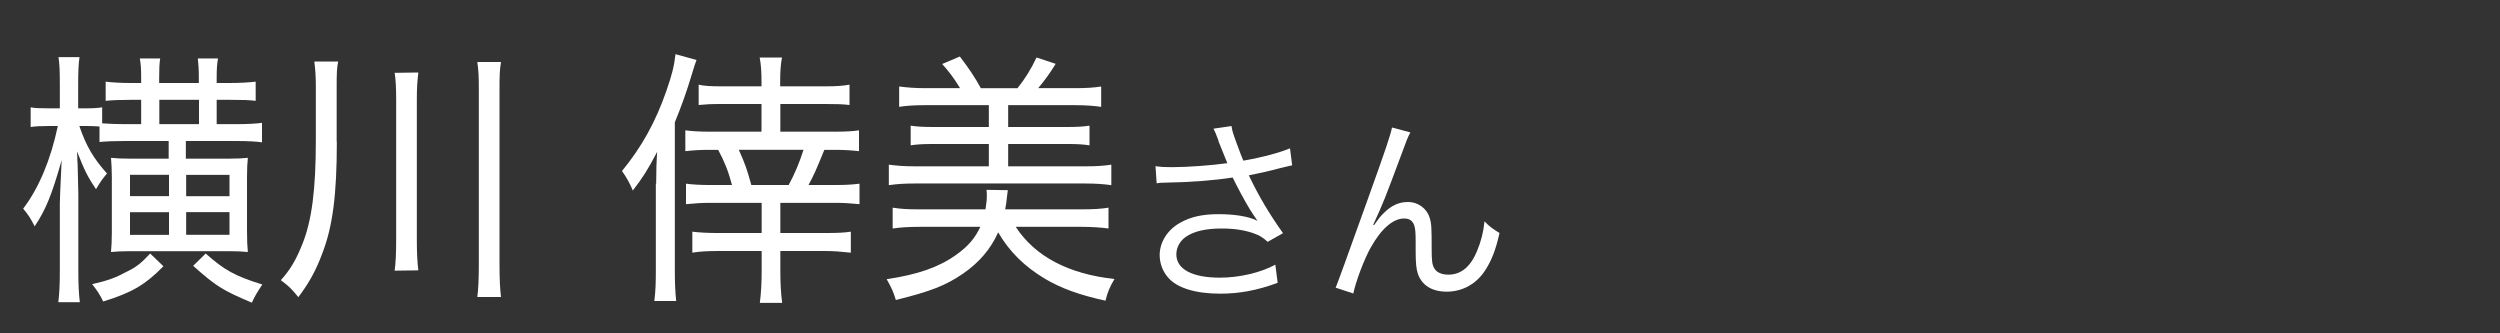 <?xml version="1.0" encoding="UTF-8"?><svg id="_レイヤー_1" xmlns="http://www.w3.org/2000/svg" width="150" height="20" viewBox="0 0 150 20"><rect x="0" y="0" width="150" height="20" fill="#333333" stroke="none"/><path d="M5.99,7.59c-.32-.02-.54-.03-.78-.03h-.45c.4,1.18.85,1.95,1.66,2.85-.25.29-.42.53-.66.94-.48-.7-.69-1.12-1.14-2.27.02.22.02.42.02.53.02.06.03.75.06,2.05v4.58c0,.85.03,1.42.09,1.89h-1.29c.06-.5.09-1.04.09-1.89v-4.05c0-.14.03-1.01.11-2.58-.6,2.11-.95,2.96-1.62,3.97-.25-.48-.35-.66-.69-1.06.95-1.25,1.65-2.93,2.08-4.96h-.57c-.46,0-.8.02-1.06.06v-1.18c.26.05.55.06,1.06.06h.69v-1.41c0-.91-.02-1.25-.08-1.66h1.26c-.06.42-.08.86-.08,1.65v1.42h.49c.43,0,.69-.02.95-.06v.96c.49.03.8.05,1.37.05h.97v-1.46h-.62c-.65,0-1.14.02-1.51.06v-1.15c.4.05.94.08,1.51.08h.62v-.29c0-.56-.02-.83-.08-1.18h1.22c-.05.35-.06.62-.06,1.18v.29h2.38v-.27c0-.56-.02-.8-.06-1.2h1.21c-.06.34-.08.62-.08,1.2v.27h.8c.58,0,1.11-.03,1.54-.08v1.15c-.38-.05-.86-.06-1.51-.06h-.83v1.46h1.14c.71,0,1.25-.03,1.58-.08v1.17c-.34-.05-.88-.08-1.54-.08h-3.03v1.06h2.57c.54,0,.83-.02,1.15-.05-.03.29-.05.67-.05,1.17v3.23c0,.56.02.93.05,1.25-.32-.03-.65-.05-1.15-.05h-5.91c-.49,0-.83.02-1.15.05.03-.35.05-.67.05-1.15v-3.33c0-.43-.02-.83-.05-1.17.29.03.66.05,1.15.05h2.31v-1.06h-2.61c-.65,0-1.14.02-1.54.06v-.93ZM9.8,15.98c-1.08,1.1-1.86,1.57-3.61,2.11-.17-.38-.37-.67-.66-1.04.97-.22,1.43-.4,2.06-.74.62-.3.89-.53,1.42-1.1l.8.77ZM7.8,10.49v1.28h2.34v-1.28h-2.34ZM7.8,12.73v1.36h2.34v-1.36h-2.34ZM11.94,5.99h-2.38v1.46h2.38v-1.46ZM13.77,11.77v-1.28h-2.6v1.28h2.6ZM13.77,14.09v-1.36h-2.6v1.36h2.6ZM12.34,15.21c1.11.99,1.77,1.36,3.4,1.86-.28.42-.45.69-.63,1.09-1.77-.75-2.15-.99-3.52-2.21l.75-.74Z" fill="#fff" stroke-width="0"/><path d="M20.21,8.5c0,3.2-.25,5.12-.89,6.75-.38,1.01-.78,1.73-1.42,2.58-.38-.48-.58-.67-1.05-1.02.54-.59.92-1.22,1.29-2.16.57-1.41.81-3.28.81-6.23v-3.23c0-.64-.03-.99-.09-1.5h1.43c-.08.38-.09.72-.09,1.54v3.28ZM25.1,4.36c-.06.48-.09.91-.09,1.6v8.39c0,.88.03,1.38.09,1.87l-1.42.02c.06-.46.09-1.01.09-1.87V5.97c0-.75-.03-1.2-.09-1.6l1.42-.02ZM30.06,3.72c-.08.48-.09.83-.09,1.65v10.42c0,1.01.03,1.52.09,2.03h-1.42c.06-.48.09-1.07.09-2.03V5.37c0-.8-.02-1.15-.09-1.65h1.42Z" fill="#fff" stroke-width="0"/><path d="M39.37,11.03c0-.69.02-1.38.06-1.92-.58,1.1-.86,1.54-1.46,2.32-.2-.46-.35-.74-.65-1.17,1.18-1.44,2.01-2.93,2.66-4.8.34-.99.46-1.44.55-2.21l1.26.35c-.09.24-.15.42-.28.86-.31,1.04-.62,1.9-1.02,2.88v8.85c0,.75.02,1.3.08,1.87h-1.31c.08-.66.09-1.1.09-1.91v-5.14ZM50.11,7.9c.62,0,1.02-.02,1.43-.08v1.25c-.45-.05-.89-.08-1.43-.08h-.65c-.51,1.25-.62,1.5-.95,2.11h1.68c.57,0,1.01-.03,1.38-.08v1.23c-.52-.05-.94-.08-1.38-.08h-3.37v1.81h2.75c.69,0,1.08-.02,1.48-.08v1.26c-.55-.06-1.02-.1-1.52-.1h-2.71v1.14c0,.75.03,1.39.11,1.97h-1.34c.08-.61.11-1.23.11-1.97v-1.14h-2.62c-.63,0-1.14.03-1.54.1v-1.26c.38.05.94.08,1.48.08h2.68v-1.81h-3.17c-.43,0-.83.03-1.37.08v-1.23c.35.05.86.08,1.38.08h1.38c-.23-.86-.46-1.42-.83-2.11h-.55c-.52,0-.97.03-1.42.08v-1.25c.4.05.82.08,1.42.08h3.15v-1.66h-2.4c-.66,0-.95.02-1.37.06v-1.22c.34.08.71.1,1.37.1h2.4v-.29c0-.61-.03-1.01-.11-1.44h1.34c-.08.42-.11.82-.11,1.46v.27h2.68c.71,0,1.09-.03,1.48-.1v1.22c-.4-.05-.75-.06-1.46-.06h-2.69v1.66h3.29ZM47.32,11.1c.35-.64.65-1.35.89-2.11h-3.88c.37.83.48,1.14.75,2.11h2.23Z" fill="#fff" stroke-width="0"/><path d="M60.95,13.62c1.15,1.76,3.15,2.82,5.92,3.12-.28.46-.43.83-.54,1.3-1.57-.34-2.65-.74-3.61-1.3-1.26-.75-2.17-1.66-2.83-2.8-.45,1.01-1.14,1.81-2.11,2.48-1.05.72-1.97,1.07-4.03,1.58-.14-.46-.22-.67-.55-1.25,1.85-.27,3.14-.72,4.17-1.46.72-.51,1.14-1.01,1.45-1.68h-3.63c-.63,0-1.15.03-1.63.1v-1.25c.51.08.92.1,1.57.1h4c.06-.43.08-.54.08-.82,0-.11,0-.19-.02-.35l1.28.02c-.02.16-.03.21-.05.38-.03.35-.05.45-.11.77h4.63c.68,0,1.14-.03,1.57-.1v1.25c-.46-.06-.98-.1-1.63-.1h-3.92ZM57.61,5.3c-.37-.61-.68-1.02-1.08-1.46l1.06-.45c.57.75.91,1.26,1.26,1.9h2.2c.45-.56.82-1.15,1.14-1.84l1.15.38c-.31.51-.63.96-1.05,1.46h2.2c.69,0,1.14-.03,1.58-.1v1.22c-.45-.06-.94-.1-1.58-.1h-4v1.31h3.54c.62,0,.94-.02,1.34-.08v1.18c-.4-.06-.72-.08-1.34-.08h-3.54v1.34h4.61c.69,0,1.15-.03,1.58-.1v1.23c-.42-.06-.91-.1-1.58-.1h-10.2c-.62,0-1.11.03-1.57.1v-1.23c.43.06.92.1,1.57.1h4.43v-1.34h-3.35c-.6,0-.95.02-1.34.08v-1.18c.4.06.72.08,1.34.08h3.35v-1.31h-3.81c-.65,0-1.11.03-1.57.1v-1.22c.48.06.92.1,1.57.1h2.08Z" fill="#fff" stroke-width="0"/><path d="M73.11,8.44c-.18-.49-.21-.54-.3-.72l1.08-.16c.05.32.07.38.32,1.07.22.6.3.8.39,1.01,1.15-.2,2.18-.48,2.8-.74l.13,1.02c-.22.05-.33.07-.73.17-.67.18-1.05.26-1.87.43.6,1.26,1.22,2.3,2.05,3.47l-.92.52c-.31-.28-.48-.38-.81-.5-.55-.2-1.18-.3-1.95-.3-.95,0-1.63.16-2.12.48-.37.24-.6.65-.6,1.07,0,.89.95,1.4,2.61,1.4,1.17,0,2.45-.3,3.33-.78l.14,1.09c-1.25.46-2.31.65-3.45.65-1.48,0-2.57-.34-3.11-.95-.33-.37-.52-.86-.52-1.37,0-.77.47-1.51,1.22-1.93.63-.36,1.35-.52,2.31-.52s1.81.13,2.34.4q-.07-.1-.24-.35c-.25-.36-.69-1.14-1.05-1.85-.12-.24-.13-.26-.2-.4-1.06.17-2.61.29-4.1.31-.24,0-.29.01-.46.04l-.07-1.03c.31.05.58.06,1.02.06.89,0,2.39-.11,3.29-.24l-.54-1.34Z" fill="#fff" stroke-width="0"/><path d="M84.62,7.95c-.16.3-.21.42-.56,1.38-.97,2.6-1.06,2.84-1.67,4.16l.05.02c.29-.41.4-.55.59-.73.46-.46.9-.66,1.47-.66s1.1.38,1.27.92c.12.37.13.58.13,1.92,0,.68.03.95.17,1.16.14.23.44.36.83.36.76,0,1.34-.47,1.73-1.44.23-.54.38-1.13.44-1.76.3.31.43.41.9.7-.21.96-.46,1.62-.84,2.21-.53.84-1.37,1.31-2.33,1.31-.88,0-1.49-.38-1.73-1.08-.09-.26-.13-.66-.13-1.31v-.55c0-.6-.02-.82-.08-1.02-.1-.3-.3-.43-.61-.43-.67,0-1.38.62-2.01,1.75-.38.67-.9,2.04-1.04,2.75l-1.06-.35q.16-.37,1.81-4.98c1.25-3.47,1.49-4.21,1.57-4.63l1.12.3Z" fill="#fff" stroke-width="0"/></svg>